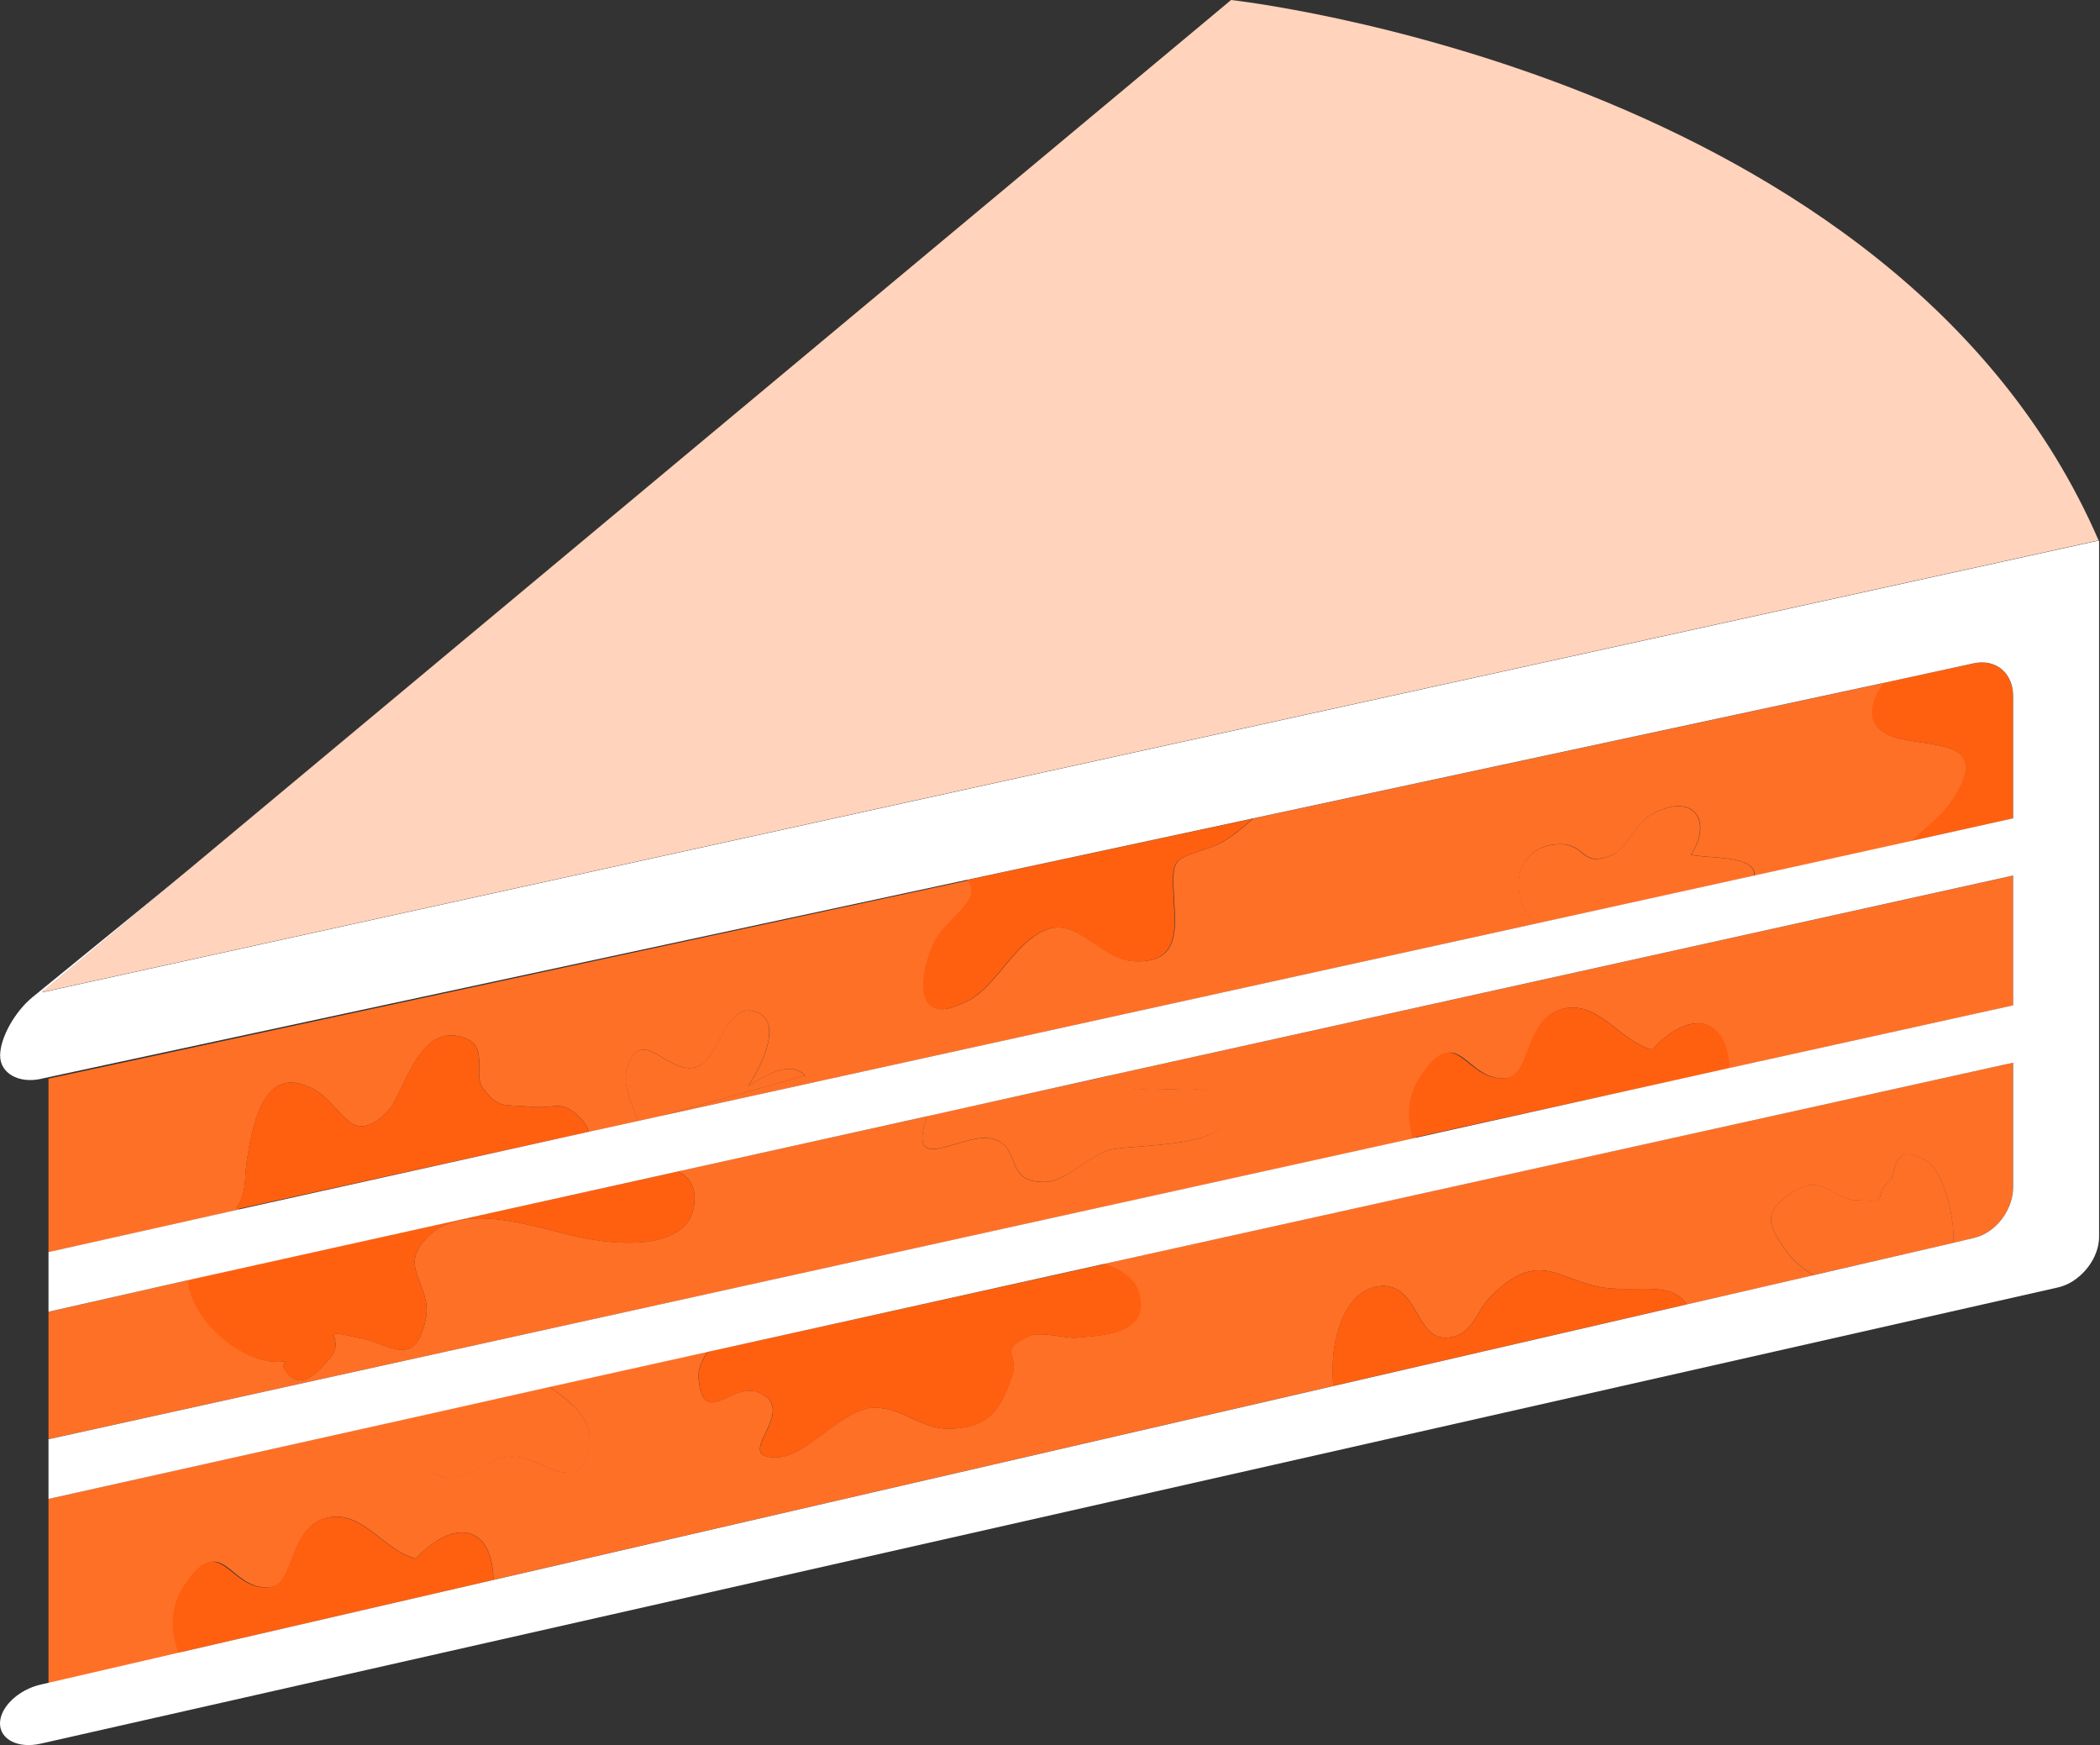 <?xml version="1.0" encoding="UTF-8"?> <svg xmlns="http://www.w3.org/2000/svg" width="934" height="776" viewBox="0 0 934 776" fill="none"><rect x="0" y="0" width="934" height="776" fill="#333333" stroke="none"/> <path d="M105.128 537.165C109.77 530.229 108.569 525.587 109.77 516.358C112.064 501.339 116.706 474.798 136.312 482.881C152.477 488.669 154.771 512.917 173.284 493.257C180.22 484.027 187.156 452.844 207.963 462.073C217.192 466.715 210.257 478.238 214.899 484.027C221.834 493.257 224.128 490.963 235.706 492.11C247.283 493.257 249.577 488.669 257.66 496.752C260.391 499.1 261.264 501.285 261.81 503.36L283.983 498.5C281.634 492.711 277.32 483.809 278.467 477.092C284.256 453.991 295.779 477.092 308.504 474.798C320.082 472.504 321.228 448.256 333.898 449.403C350.064 451.697 338.54 474.798 332.752 482.881C340.834 478.238 351.21 471.303 358.146 478.238L294.195 496.206L683.634 410.629C670.91 401.508 671.674 374.366 695.485 375.404C705.861 376.551 703.568 385.78 717.439 380.046C725.522 375.404 727.815 363.881 738.246 360.386C754.411 353.45 761.347 366.174 752.118 380.046C759.545 381.903 781.117 380.046 780.352 389.439L850.583 374.039C856.7 368.359 864.018 362.297 867.677 356.945C890.778 323.468 848.017 334.991 836.493 324.615C830.104 319.536 832.889 311.235 838.023 303.698L557.316 363.99C552.019 369.014 546.066 373.383 541.916 375.459C521.109 383.541 521.109 378.899 522.31 402C523.457 417.018 522.31 428.596 503.851 427.395C491.126 426.248 481.897 412.376 470.374 412.376C453.062 413.523 443.778 440.119 428.814 445.853C408.007 456.23 408.007 436.624 414.943 420.459C420.185 407.898 439.245 401.017 432.091 391.187L21.572 479.658V551.036V556.825L106.221 537.875C106.384 537.656 105.019 537.438 105.128 537.165Z" fill="#FF7027"></path> <path d="M629.786 506.036C627.165 496.752 626.619 486.867 632.626 478.293C648.792 454.045 651.904 480.587 669.216 479.44C681.941 479.44 677.135 451.697 696.741 448.257C711.759 445.963 720.879 463.275 734.751 466.715C751.571 448.748 767.791 451.588 768.774 475.071L895.365 447.11V389.385L493.256 478.348C504.616 492.492 539.513 475.617 545.029 492.11C551.964 511.77 501.284 508.275 492 511.77C482.771 515.211 473.596 525.642 464.366 525.642C447.054 525.642 453.99 511.77 443.614 507.183C430.616 500.684 402.382 525.697 412.267 496.424L301.459 520.891C306.811 523.457 310.142 528.099 308.504 537.11C306.21 549.835 290.045 555.679 262.302 551.037C241.495 547.596 204.522 531.376 188.357 552.183C177.981 563.761 191.798 571.844 189.504 585.661C184.862 609.908 173.339 597.184 159.467 594.89C138.66 590.248 156.027 594.89 145.596 605.266C139.807 612.202 131.724 619.138 125.935 607.56L127.082 605.266C109.115 608.27 86.669 587.954 84.976 568.949L21.572 583.367V639.945L629.786 506.036Z" fill="#FF7027"></path> <path d="M80.771 734.915C77.331 724.976 76.238 714.053 82.792 704.66C98.957 680.412 102.015 706.954 119.382 705.807C132.107 705.807 127.301 678.064 146.907 674.623C161.925 672.33 171.045 689.642 184.917 693.082C202.01 674.842 219.049 678.009 219.486 702.53L593.087 616.298C591.012 598.33 597.128 571.789 615.751 571.789C630.77 572.936 629.623 593.743 642.293 594.89C655.017 594.89 656.164 583.312 663.1 576.431C686.201 553.33 694.284 571.789 717.384 572.99C731.147 573.919 744.199 570.478 750.152 580.09L806.566 567.092C801.978 564.252 797.719 560.757 794.77 556.825C786.687 545.247 783.192 539.513 797.063 530.284C810.935 521.054 814.375 533.724 825.953 533.724C842.118 534.871 831.742 532.577 840.972 524.495C843.265 521.054 842.118 507.183 857.137 516.412C865.055 522.092 869.643 543.172 868.714 552.729L877.835 550.49C887.72 548.196 895.311 538.038 895.311 527.826V472.559L490.963 562.013C498.608 564.635 505.271 568.676 506.8 576.431C510.241 593.743 489.597 593.743 478.02 594.89C472.231 594.89 460.762 591.449 456.12 594.89C444.597 600.679 452.68 601.825 450.386 611.055C445.744 623.779 442.303 635.303 421.496 635.303C408.772 635.303 400.689 624.926 386.872 626.073C373.001 628.367 359.129 646.88 346.459 648.027C323.358 649.174 356.835 627.22 337.23 619.137C325.652 614.495 312.982 635.303 310.688 613.349C310.142 609.089 312.108 604.829 314.784 601.006L244.225 616.571C253.018 622.851 263.176 629.732 262.138 642.184C258.697 665.285 243.679 650.266 230.954 647.973C218.23 645.679 211.294 657.202 199.771 657.202C185.572 656.164 186.282 641.801 186.282 629.677L21.572 666.541V748.896L80.771 734.915Z" fill="#FF7027"></path> <path d="M414.724 420.513C407.789 436.678 407.789 456.338 428.596 445.907C443.614 440.119 452.844 413.577 470.156 412.43C481.733 412.43 490.963 426.302 503.633 427.449C522.092 428.595 523.293 417.072 522.092 402.054C520.945 378.953 520.945 383.595 541.697 375.513C545.848 373.437 551.746 369.068 557.098 364.044L430.234 391.295C437.497 401.016 419.967 407.897 414.724 420.513Z" fill="#FF6010"></path> <path d="M257.605 496.751C249.523 488.669 247.229 493.311 235.651 492.109C224.128 490.962 221.78 493.256 214.844 484.027C210.202 478.238 217.138 466.715 207.908 462.073C187.101 452.843 180.165 484.027 173.229 493.256C154.771 512.916 152.422 488.614 136.257 482.88C116.597 474.797 112.009 501.339 109.716 516.357C108.569 525.586 109.716 530.228 105.074 537.164C104.964 537.437 104.746 537.601 104.637 537.874L261.701 503.359C261.21 501.229 260.336 499.045 257.605 496.751Z" fill="#FF6010"></path> <path d="M127.082 605.32L125.935 607.614C131.724 619.192 139.807 612.256 145.596 605.32C155.972 594.944 138.66 590.302 159.467 594.944C173.339 597.237 184.862 609.962 189.504 585.714C191.798 571.843 177.981 563.76 188.357 552.237C204.522 531.43 241.495 547.595 262.302 551.09C290.045 555.732 306.21 549.889 308.504 537.164C310.142 528.099 306.811 523.456 301.459 520.944L83.502 569.112C85.14 588.008 109.115 608.324 127.082 605.32Z" fill="#FF6010"></path> <path d="M752.008 380.099C761.238 366.228 754.302 353.558 738.137 360.439C727.761 363.88 725.412 375.457 717.33 380.099C703.458 385.888 705.752 376.659 695.376 375.457C671.565 374.474 670.8 401.562 683.525 410.682L780.188 389.438C781.007 380.045 759.436 381.956 752.008 380.099Z" fill="#FF7027"></path> <path d="M443.614 507.128C453.99 511.77 447.109 525.587 464.421 525.587C473.651 525.587 482.88 515.211 492.164 511.716C501.394 508.275 552.237 511.716 545.302 492.055C539.84 475.562 505.162 492.437 493.803 478.293L412.267 496.315C402.382 525.642 430.616 500.629 443.614 507.128Z" fill="#FF7027"></path> <path d="M199.88 657.311C211.458 657.311 218.339 645.733 231.064 648.082C243.788 650.375 258.807 665.394 262.247 642.293C263.285 629.841 253.127 622.96 244.335 616.68L184.862 629.841C184.807 641.91 185.626 656.273 199.88 657.311Z" fill="#FF7027"></path> <path d="M332.697 482.88C338.486 474.797 350.009 451.696 333.844 449.403C321.119 448.256 319.972 472.504 308.449 474.797C295.725 477.091 284.201 453.99 278.412 477.091C277.266 483.808 281.58 492.655 283.928 498.499L294.141 496.26L358.091 478.292C351.156 471.302 340.779 478.238 332.697 482.88Z" fill="#FF7027"></path> <path d="M857.137 516.357C842.118 507.128 843.265 520.999 840.972 524.44C831.742 532.523 842.119 534.816 825.953 533.669C814.376 533.669 810.935 520.945 797.064 530.229C783.192 539.458 786.687 545.247 794.77 556.77C797.719 560.702 801.979 564.198 806.566 567.037L868.769 552.674C869.643 543.117 865.056 522.037 857.137 516.357Z" fill="#FF7027"></path> <path d="M734.696 466.715C720.825 463.275 711.596 445.908 696.577 448.257C676.917 451.697 681.559 479.44 668.834 479.44C651.522 480.587 648.027 454.045 631.862 478.293C625.855 486.922 625.581 496.807 628.257 506.036L769.266 475.071C768.283 451.588 751.517 448.748 734.696 466.715Z" fill="#FF6010"></path> <path d="M836.33 324.615C847.907 334.991 890.614 323.468 867.513 356.945C863.854 362.297 855.99 368.304 849.873 374.039L895.311 363.935V309.596C895.311 299.439 887.72 292.885 877.78 295.015L837.586 303.698C832.507 311.235 829.94 319.536 836.33 324.615Z" fill="#FF6010"></path> <path d="M310.743 613.403C313.037 635.357 325.761 614.55 337.284 619.192C356.945 627.274 323.413 649.228 346.514 648.081C359.238 646.935 373.11 628.421 386.927 626.127C400.798 624.98 408.881 635.357 421.605 635.357C442.413 635.357 445.853 623.779 450.495 611.109C452.789 601.88 444.706 600.733 456.284 594.944C460.926 591.503 472.449 594.944 478.238 594.944C489.816 593.797 510.568 593.797 507.128 576.485C505.599 568.73 499.154 564.689 491.509 562.067L314.839 601.115C312.163 604.883 310.197 609.143 310.743 613.403Z" fill="#FF6010"></path> <path d="M717.384 572.99C694.283 571.843 686.201 553.33 663.1 576.431C656.164 583.367 655.017 594.89 642.293 594.89C629.568 593.743 630.715 572.936 615.697 571.789C597.074 571.789 590.957 598.33 593.033 616.298L750.097 580.035C744.199 570.478 731.147 573.919 717.384 572.99Z" fill="#FF6010"></path> <path d="M184.862 693.137C170.991 689.697 161.761 672.33 146.743 674.678C127.083 678.119 131.724 705.862 119 705.862C101.688 707.009 98.193 680.467 82.028 704.715C75.474 714.108 75.802 724.976 79.242 734.97L219.432 702.585C218.995 678.064 201.956 674.897 184.862 693.137Z" fill="#FF6010"></path> <path d="M18.623 441.32L85.031 385.889L14.418 443.45C6.554 449.894 0.055 461.527 0.055 469.391C0.055 477.2 8.192 481.897 18.131 479.767L18.514 479.658L430.343 391.186L557.207 363.935L837.913 303.643L877.835 294.96C887.774 292.83 895.365 299.383 895.365 309.541V363.88L849.928 373.983L779.97 389.384L683.416 410.628L294.086 496.205L283.928 498.444L261.756 503.305L106.221 537.82L21.572 556.77V583.312L84.976 568.949L302.169 520.781L412.594 496.314L493.42 478.292L895.365 389.329V447.054L768.72 475.016L629.514 505.981L21.572 639.999V657.311V666.54L186.337 629.786L245.045 616.625L315.221 601.06L491.181 562.013L895.365 472.558V527.826C895.365 537.984 887.774 548.196 877.889 550.49L868.496 552.729L806.402 567.092L750.042 580.089L593.033 616.352L219.431 702.584L79.242 734.969L18.514 749.005L18.022 749.114C8.137 751.408 0 759.162 0 766.371C0 773.58 8.137 777.621 18.022 775.382L915.299 572.498C918.411 571.788 921.47 570.259 924.036 568.184C929.607 563.76 933.594 556.879 933.594 549.944V464.476V455.246V439.081V381.247V355.852V348.916V286.549V258.807V240.348L18.623 441.32Z" fill="white"></path> <path d="M933.375 240.293C843.265 32.385 547.541 0 547.541 0L84.922 385.834L18.514 441.266L933.375 240.293Z" fill="#FFD3BC"></path> </svg> 